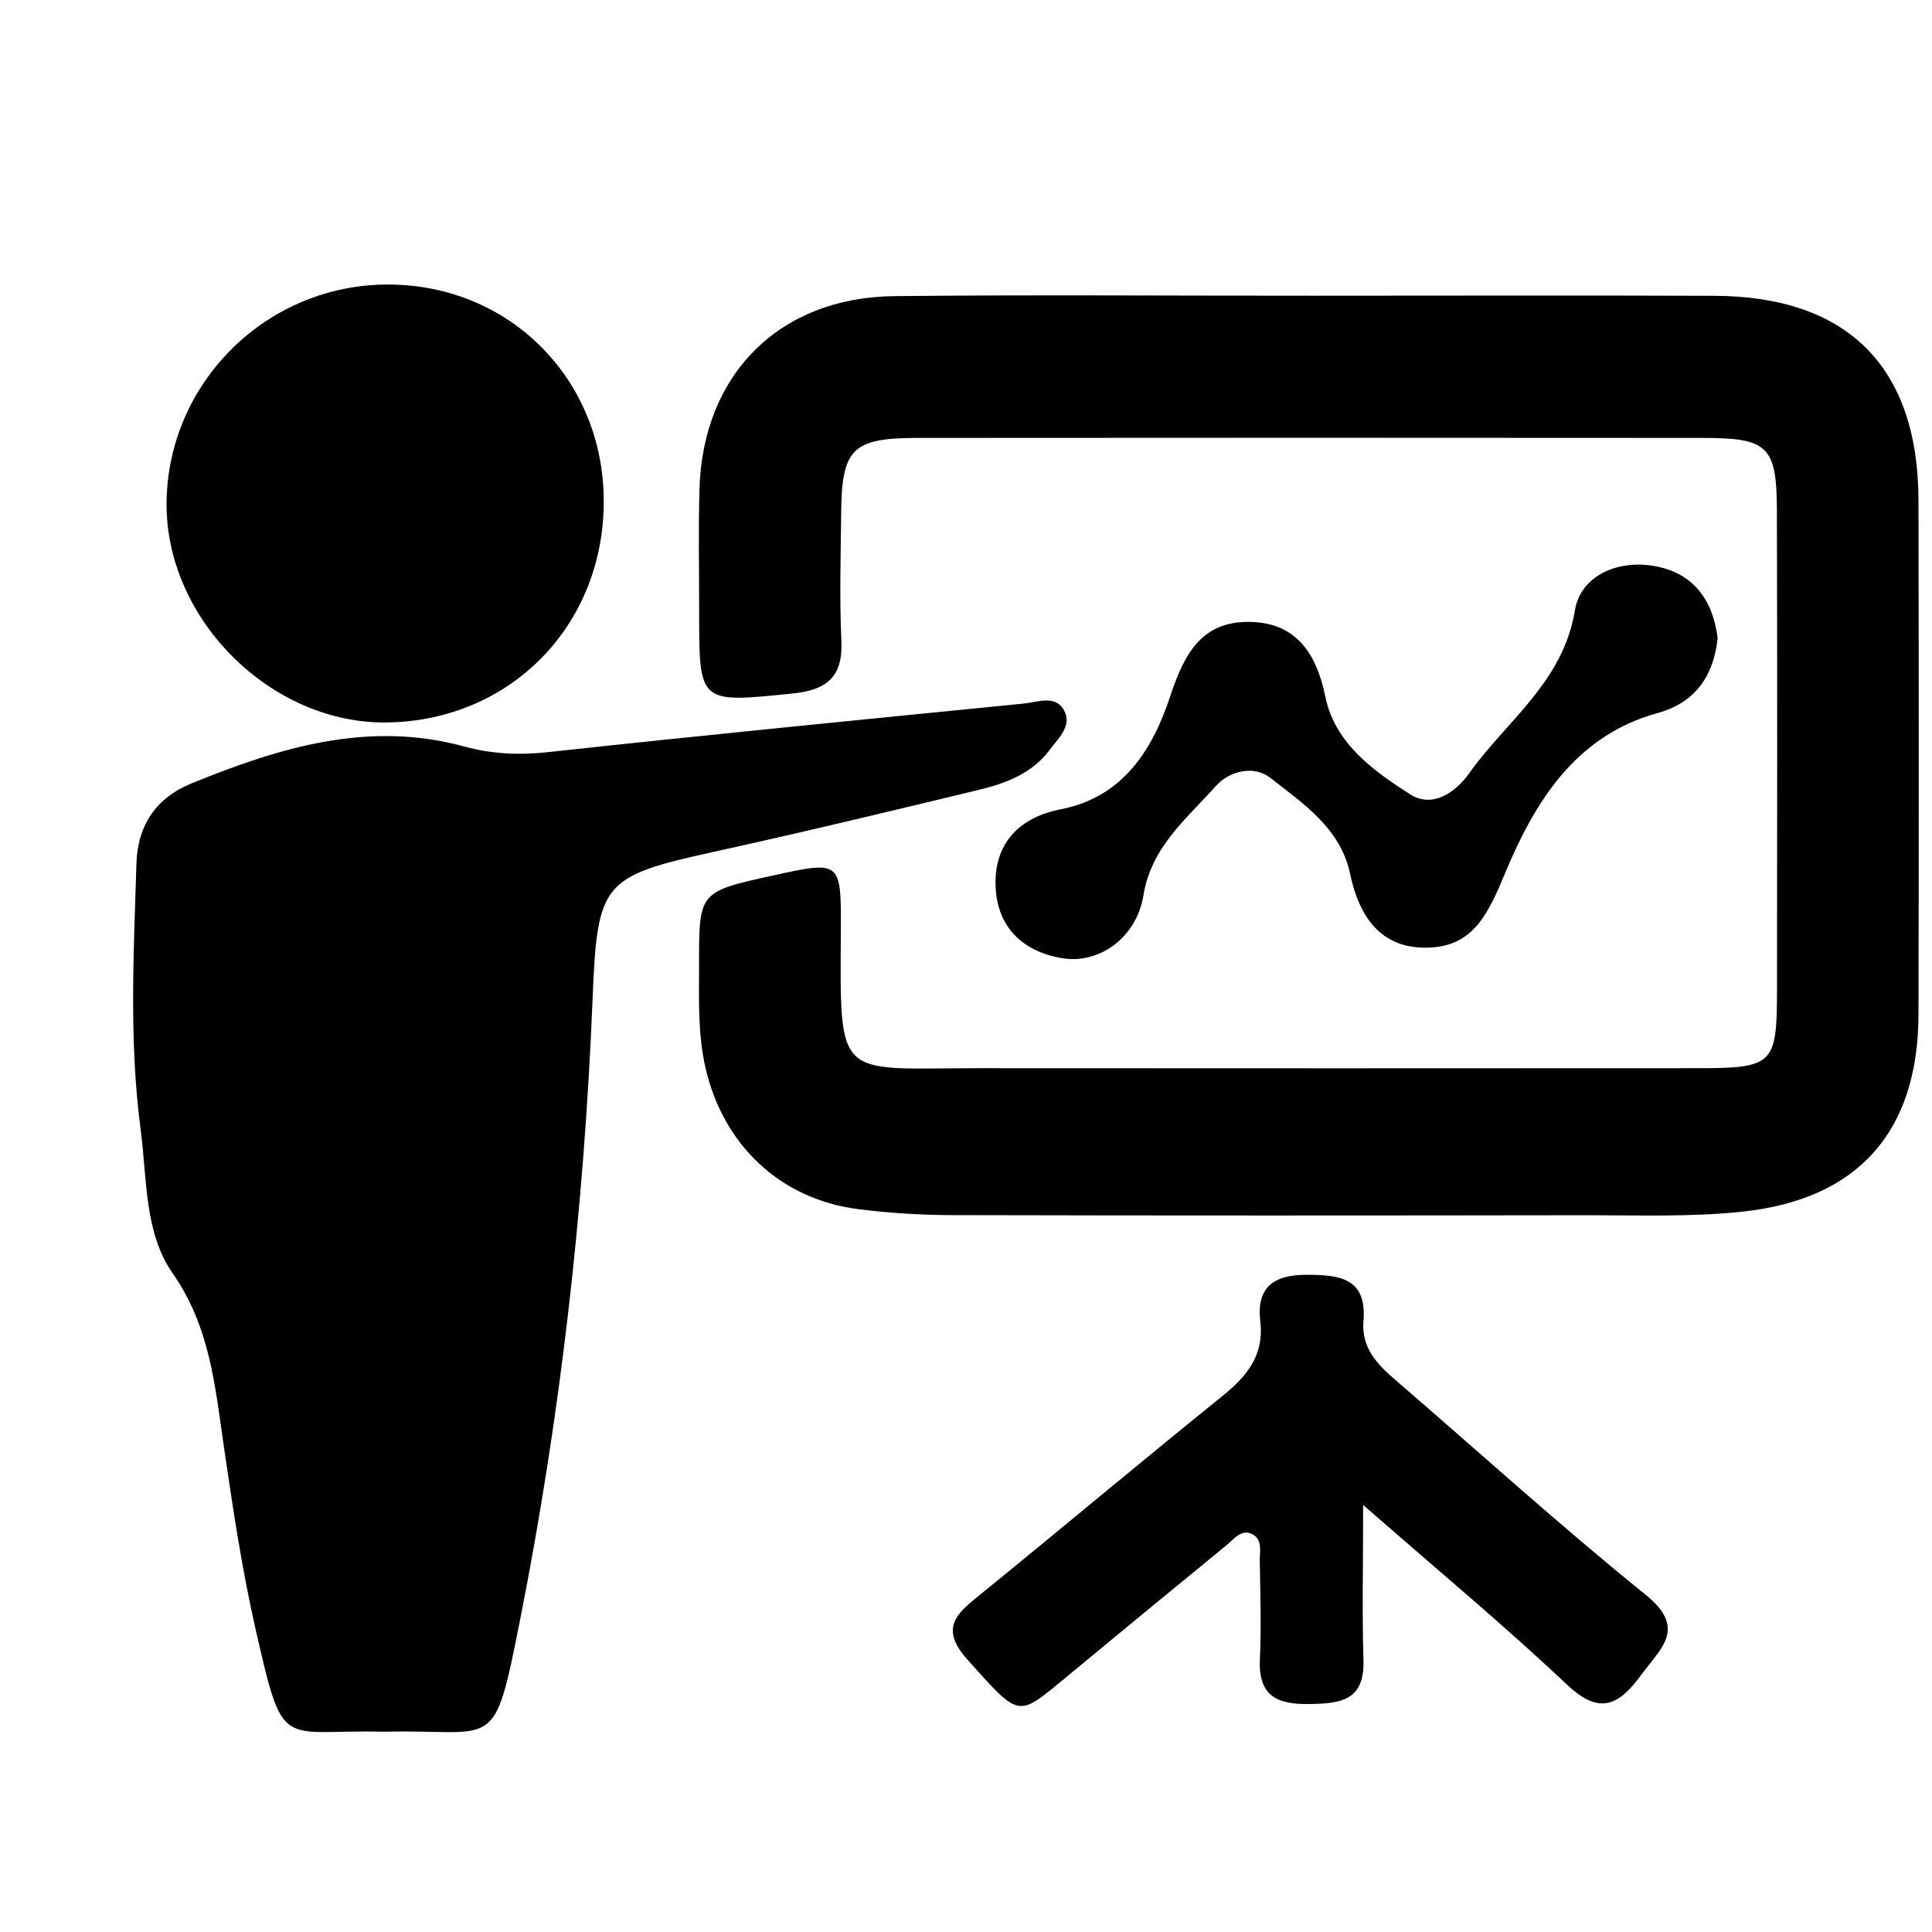 <svg xmlns="http://www.w3.org/2000/svg" xmlns:xlink="http://www.w3.org/1999/xlink" id="Layer_1" x="0px" y="0px" viewBox="0 0 180 180" style="enable-background:new 0 0 180 180;" xml:space="preserve"><g>	<path d="M122.43,27.55c12.43,0,24.87-0.04,37.3,0.01c12.43,0.05,18.99,6.64,19.01,19.08c0.03,15.96,0.04,31.93,0,47.89  c-0.03,10.87-5.59,17.22-16.44,18.36c-4.71,0.5-9.5,0.33-14.25,0.33c-19.8,0.03-39.6,0.04-59.4-0.01  c-2.91-0.01-5.83-0.19-8.71-0.56c-7.26-0.93-12.56-5.98-14.21-13.16c-0.73-3.19-0.6-6.41-0.6-9.62c-0.01-6.79,0.01-6.79,6.83-8.29  c6.37-1.4,6.41-1.4,6.38,5.05c-0.08,14.28-0.46,12.88,13.04,12.89c22.26,0.02,44.51,0.01,66.77,0c7.05,0,7.4-0.34,7.41-7.17  c0.02-14.89,0.03-29.78-0.01-44.67c-0.01-6.13-0.79-6.88-6.94-6.88c-24.4-0.02-48.81-0.02-73.21,0c-5.97,0.01-6.97,1.02-7.03,6.94  c-0.04,3.99-0.16,7.99,0.02,11.97c0.16,3.37-1.38,4.58-4.54,4.9c-8.72,0.89-8.71,0.98-8.71-7.57c0-3.84-0.08-7.68,0.03-11.51  c0.32-10.67,7.44-17.82,18.14-17.94C96.34,27.45,109.38,27.56,122.43,27.55z"></path>	<path d="M35.81,161.34c-9.75-0.24-9.36,2.01-11.98-9.47c-1.29-5.67-2.15-11.45-2.99-17.22c-0.81-5.58-1.29-11.06-4.76-16.03  c-2.65-3.8-2.37-8.79-2.97-13.34c-1.1-8.26-0.65-16.54-0.4-24.81c0.11-3.6,1.84-6.14,5.13-7.48c8.18-3.34,16.48-5.89,25.45-3.43  c2.53,0.69,5.06,0.81,7.72,0.52c14.78-1.61,29.58-3.06,44.37-4.53c1.3-0.13,2.97-0.85,3.77,0.66c0.75,1.42-0.55,2.58-1.35,3.65  c-1.66,2.23-4.14,3.14-6.69,3.75c-8.2,1.98-16.4,3.95-24.64,5.76c-10.39,2.28-10.82,2.88-11.26,13.71  c-0.79,19.48-2.98,38.83-6.78,57.96C45.95,163.54,46.29,161.08,35.81,161.34z"></path>	<path d="M56.25,46.65c0.03,11.58-8.64,20.47-20.15,20.66c-10.86,0.18-20.72-9.66-20.58-20.53c0.14-11.24,9.43-20.33,20.71-20.27  C47.5,26.55,56.22,35.34,56.25,46.65z"></path>	<path d="M127,140.21c0,5.7-0.1,10.1,0.03,14.49c0.11,3.82-2.23,4.02-5.12,4.06c-2.96,0.04-4.68-0.79-4.53-4.14  c0.14-3.06,0.04-6.13-0.01-9.2c-0.01-0.88,0.28-2-0.71-2.49c-1-0.5-1.67,0.44-2.35,1c-5.22,4.27-10.42,8.56-15.62,12.86  c-3.91,3.23-3.86,3.07-8.55-2.16c-2.74-3.05-0.87-4.4,1.31-6.17c7.49-6.09,14.89-12.3,22.41-18.37c2.28-1.84,3.93-3.8,3.56-6.95  c-0.38-3.19,1.22-4.37,4.3-4.37c3.08,0,5.65,0.29,5.31,4.33c-0.2,2.44,1.24,3.97,2.92,5.42c7.78,6.7,15.39,13.62,23.37,20.06  c3.89,3.14,1.41,4.98-0.4,7.45c-2.06,2.81-3.84,3.83-6.9,0.95C140.24,151.52,134.11,146.43,127,140.21z"></path>	<path d="M160.03,59.45c-0.37,3.46-2.02,6-5.59,6.98c-7.7,2.11-11.47,8.37-14.19,14.86c-1.59,3.81-2.95,6.89-7.2,7  c-4.36,0.12-6.41-2.81-7.27-6.9c-0.88-4.21-4.39-6.55-7.47-8.95c-1.41-1.1-3.69-0.72-5.07,0.83c-2.71,3.04-5.97,5.63-6.71,10.15  c-0.65,3.97-4.14,6.43-7.59,5.85c-3.8-0.64-6.13-3.05-6.19-6.9c-0.06-3.89,2.29-6.23,6.07-6.97c5.88-1.14,8.59-5.65,10.21-10.54  c1.3-3.95,2.92-6.93,7.28-6.92c4.35,0.01,6.32,2.81,7.17,6.97c0.89,4.34,4.46,6.89,7.89,9.09c2.01,1.29,4.16-0.05,5.53-1.98  c3.48-4.89,8.73-8.46,9.83-15.15c0.52-3.19,3.9-4.72,7.31-4.15C157.65,53.31,159.56,55.76,160.03,59.45z"></path></g></svg>